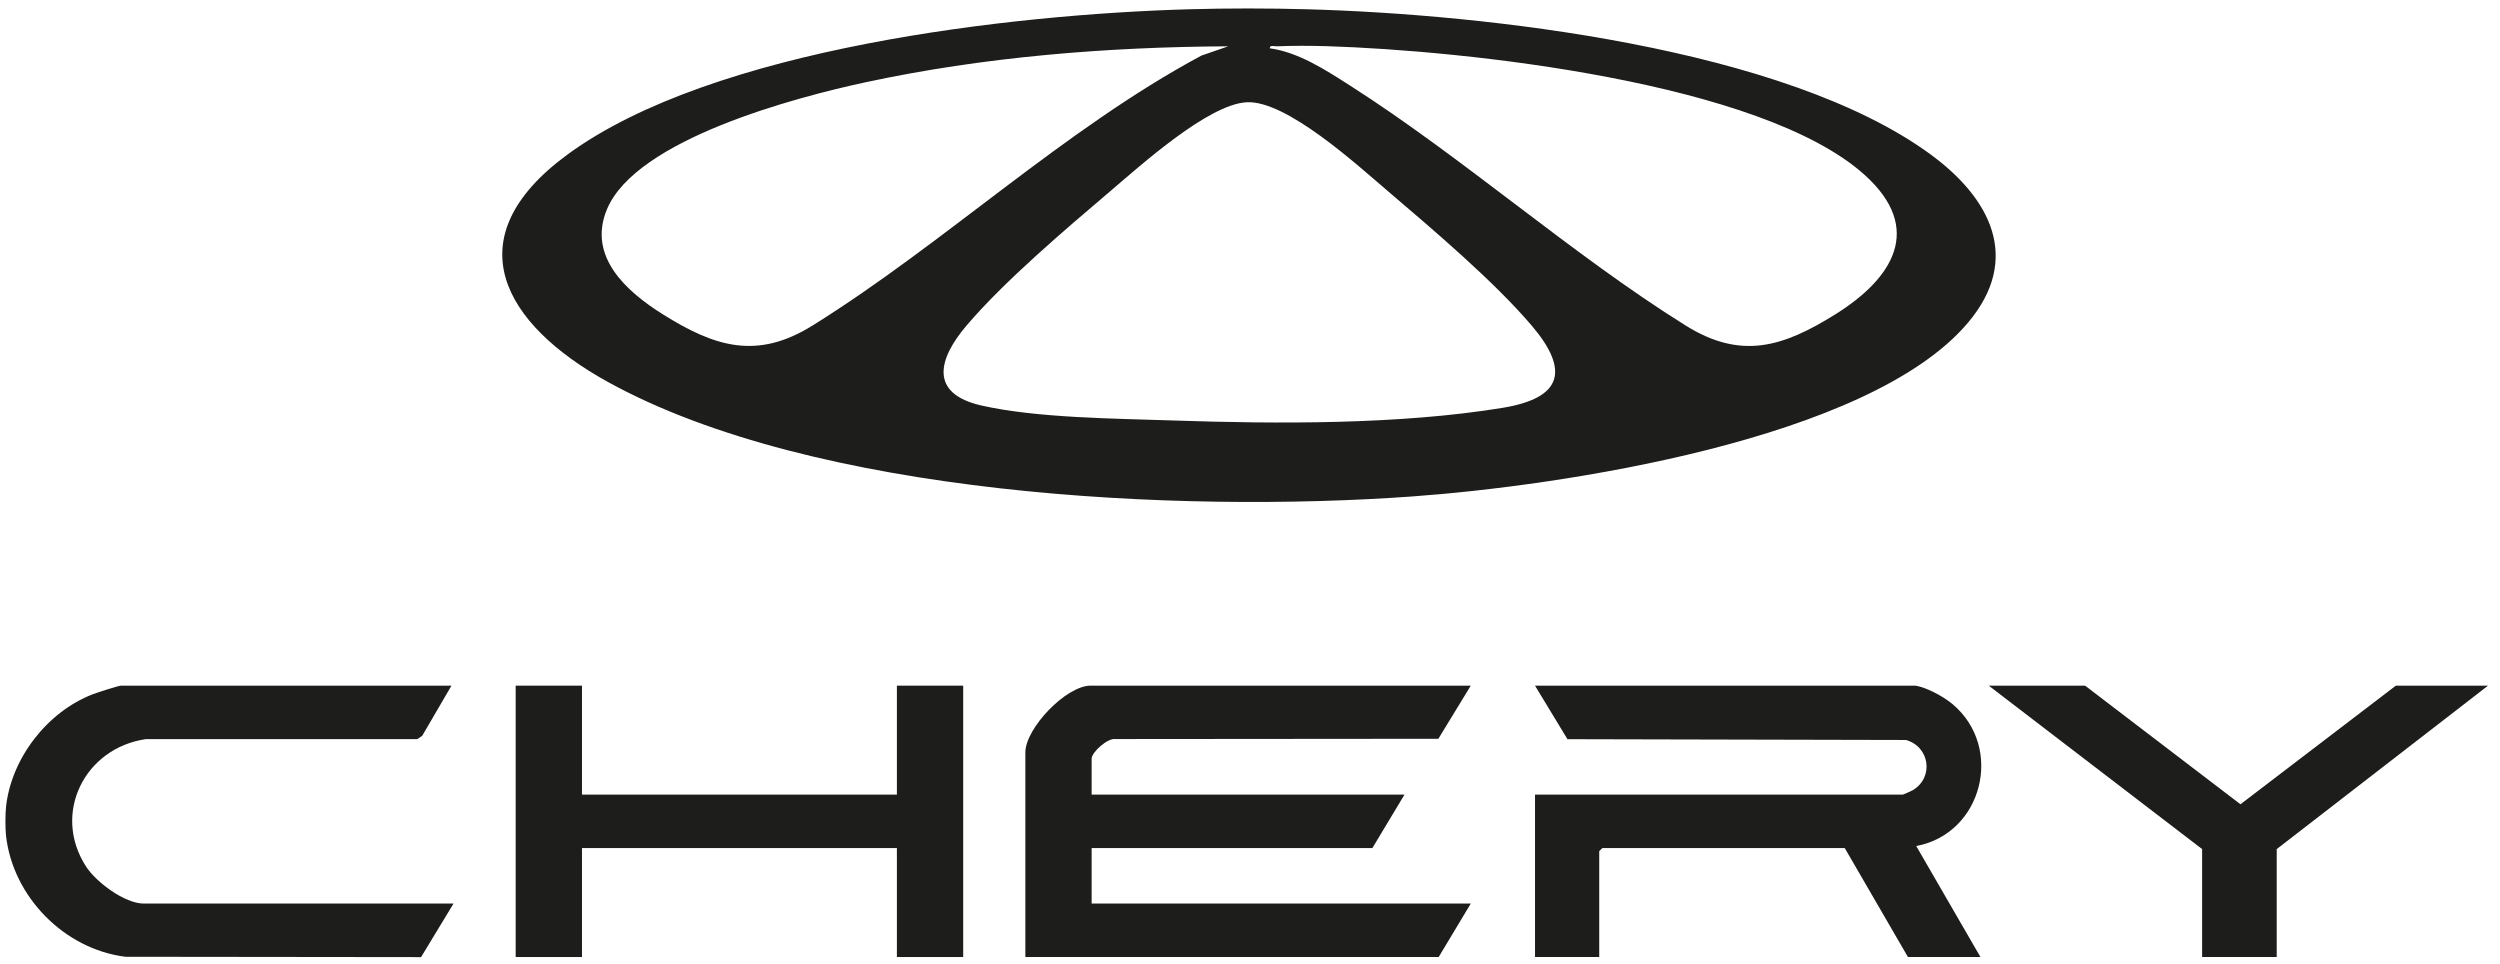 <?xml version="1.0" encoding="UTF-8"?>
<svg xmlns="http://www.w3.org/2000/svg" id="Ebene_1" version="1.1" viewBox="0 0 192 74">
  <!-- Generator: Adobe Illustrator 29.6.1, SVG Export Plug-In . SVG Version: 2.1.1 Build 9)  -->
  <path d="M100.386.712c13.673.38,36.66,2.929,47.88,11.145,4.571,3.347,7.036,7.994,2.873,12.929-7.61,9.019-31.34,12.527-42.719,13.345-17.869,1.284-45.86-.024-61.763-8.813-7.978-4.409-11.86-11.018-3.061-17.46C54.762,3.681,77.701,1.099,91.316.712c2.942-.084,6.127-.082,9.07,0ZM94.339,3.556c-9.3.048-18.76.806-27.846,2.759-5.308,1.141-17.667,4.368-19.891,9.787-1.484,3.615,1.51,6.286,4.313,8.043,3.989,2.5,7.224,3.512,11.493.853,10.127-6.307,19.279-15.048,29.866-20.731l2.065-.712h0ZM97.523,3.711c2.202.302,4.28,1.66,6.128,2.84,8.781,5.606,17.031,12.968,25.803,18.447,4.273,2.67,7.5,1.638,11.493-.853,4.416-2.754,6.853-6.585,2.243-10.725-7.952-7.142-30.734-9.543-41.285-9.873-1.225-.038-2.605-.041-3.828.008-.193.008-.591-.119-.554.156ZM95.74,7.853c-2.951.16-8.152,4.857-10.472,6.831-3.457,2.941-8.173,6.943-11.058,10.342-2.156,2.54-2.869,5.2,1.16,6.116,4.263.969,10.315,1,14.752,1.151,7.992.272,17.38.322,25.278-.972,4.544-.744,5.187-2.837,2.252-6.295-2.891-3.406-7.598-7.392-11.058-10.343-2.344-1.998-7.8-6.996-10.854-6.83Z" fill="#1d1d1b"></path>
  <path d="M.462,61.973c.398-3.719,3.15-7.291,6.641-8.646.325-.126,1.985-.669,2.19-.669h25.379l-2.245,3.851-.379.255H11.204c-4.701.683-7.224,5.702-4.603,9.775.778,1.21,2.978,2.855,4.442,2.855h23.788l-2.493,4.112-22.708-.026c-4.706-.589-8.642-4.622-9.168-9.296-.062-.55-.059-1.658,0-2.21h0Z" fill="#1d1d1b"></path>
  <path d="M112.956,52.658l-2.491,4.08-24.801.021c-.612-.087-1.826,1.02-1.826,1.504v2.763h24.027l-2.467,4.105h-21.56v4.263h29.118l-2.466,4.105h-31.743v-15.71c0-1.854,3.131-5.131,5.012-5.131h29.197Z" fill="#1d1d1b"></path>
  <path d="M147.086,52.658c.859.115,2.197.854,2.868,1.417,3.968,3.331,2.315,9.948-2.788,10.9l4.932,8.524h-5.569l-4.853-8.368h-18.616l-.239.237v8.131h-4.932v-12.473h28.242c.043,0,.667-.277.772-.34,1.641-.98,1.3-3.339-.522-3.855l-26-.061-2.493-4.112h29.198Z" fill="#1d1d1b"></path>
  <path d="M44.696,52.658v8.368h24.185v-8.368h5.092v20.841h-5.092v-8.368h-24.185v8.368h-5.092v-20.841h5.092Z" fill="#1d1d1b"></path>
  <path d="M191.081,52.658l-16.229,12.552v8.289h-5.729v-8.289l-16.388-12.552h7.398l11.934,9.11,11.934-9.11h7.08Z" fill="#1d1d1b"></path>
</svg>
